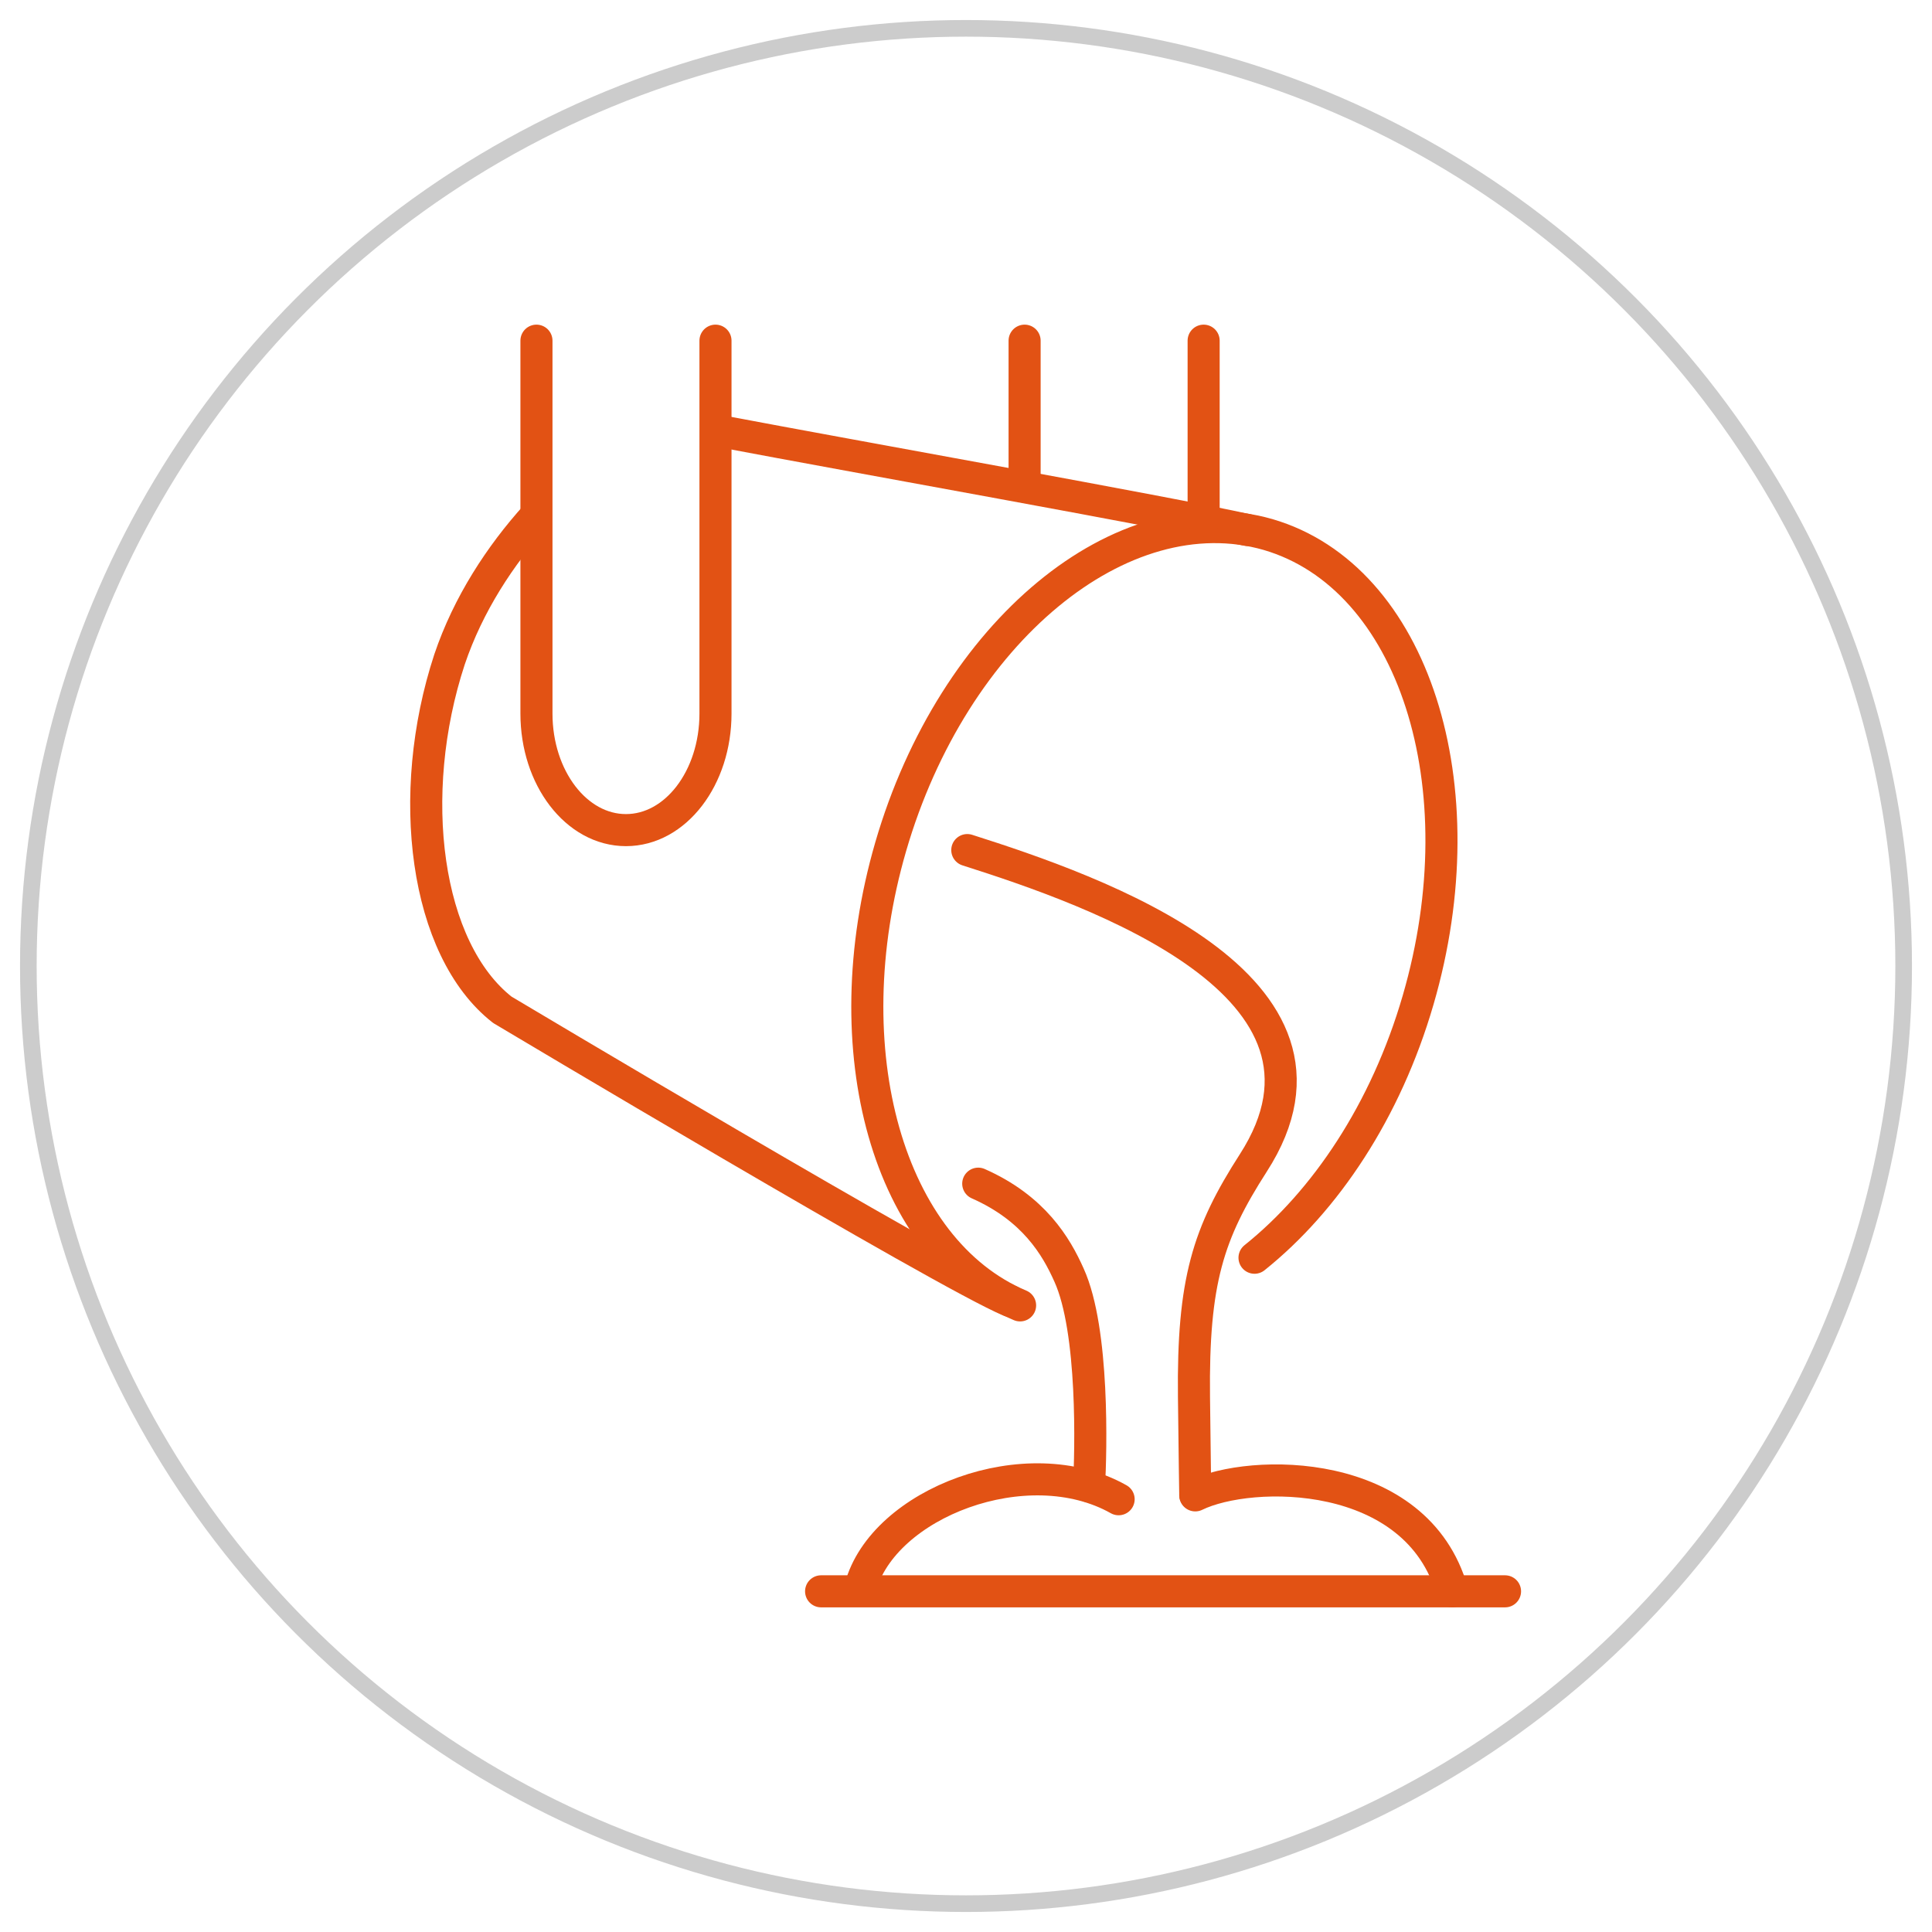 <?xml version="1.0" encoding="utf-8"?>
<!-- Generator: Adobe Illustrator 28.1.0, SVG Export Plug-In . SVG Version: 6.00 Build 0)  -->
<svg version="1.1" id="レイヤー_1" xmlns="http://www.w3.org/2000/svg" xmlns:xlink="http://www.w3.org/1999/xlink" x="0px"
	 y="0px" viewBox="0 0 300 300" enable-background="new 0 0 300 300" xml:space="preserve">
<circle fill="none" stroke="#CCCCCC" stroke-width="2.582" stroke-miterlimit="10" cx="150" cy="150" r="145.6"/>
<g>
	<g>
		
			<path fill="none" stroke="#E25214" stroke-width="4.98" stroke-linecap="round" stroke-linejoin="round" stroke-miterlimit="10" d="
			M185.6,232.2c8.6-4.2,34.4-4.5,39.9,14.9"/>
		
			<path fill="none" stroke="#E25214" stroke-width="4.98" stroke-linecap="round" stroke-linejoin="round" stroke-miterlimit="10" d="
			M150.2,132c19.8,6.3,62.2,21,44.4,48.6c-7,10.9-9.4,18.3-9.2,36.3c0.1,9.1,0.2,15.2,0.2,15.2"/>
		
			<path fill="none" stroke="#E25214" stroke-width="4.98" stroke-linecap="round" stroke-linejoin="round" stroke-miterlimit="10" d="
			M169.1,230.8c0.3-5.4,0.8-24.2-3.1-32.8c-2-4.5-5.5-10.4-14.1-14.2"/>
	</g>
	
		<path fill="none" stroke="#E25214" stroke-width="4.98" stroke-linecap="round" stroke-linejoin="round" stroke-miterlimit="10" d="
		M158.4,202.7c-20.4-8.6-29.3-39.5-20.1-71.2c9.7-33.4,35.9-55,58.6-48.5c22.6,6.6,33,39,23.3,72.3c-5,17.2-14.4,31.2-25.4,40"/>
	
		<path fill="none" stroke="#E25214" stroke-width="4.98" stroke-linecap="round" stroke-linejoin="round" stroke-miterlimit="10" d="
		M111.6,66.9c21.6,4.1,68.9,12.5,82.1,15.4"/>
	
		<path fill="none" stroke="#E25214" stroke-width="4.98" stroke-linecap="round" stroke-linejoin="round" stroke-miterlimit="10" d="
		M156.8,202c-10.1-4.2-78.8-45.2-78.8-45.2c-12-9.4-15.1-33.4-8.2-54.4c2.9-8.6,7.9-16.2,13.4-22.3"/>
	
		<line fill="none" stroke="#E25214" stroke-width="4.98" stroke-linecap="round" stroke-linejoin="round" stroke-miterlimit="10" x1="186.9" y1="52.9" x2="186.9" y2="80.9"/>
	
		<path fill="none" stroke="#E25214" stroke-width="4.98" stroke-linecap="round" stroke-linejoin="round" stroke-miterlimit="10" d="
		M111.1,52.9v57.9c0,10-6.2,18.1-13.9,18.1s-13.9-8.1-13.9-18.1V52.9"/>
	
		<line fill="none" stroke="#E25214" stroke-width="4.98" stroke-linecap="round" stroke-linejoin="round" stroke-miterlimit="10" x1="159.1" y1="52.9" x2="159.1" y2="75.4"/>
	
		<path fill="none" stroke="#E25214" stroke-width="4.98" stroke-linecap="round" stroke-linejoin="round" stroke-miterlimit="10" d="
		M173.7,232.8c-14.2-8-36.6,0.6-40.1,13.7"/>
	
		<line fill="none" stroke="#E25214" stroke-width="4.98" stroke-linecap="round" stroke-linejoin="round" stroke-miterlimit="10" x1="233.7" y1="247.1" x2="127.5" y2="247.1"/>
</g>
</svg>
